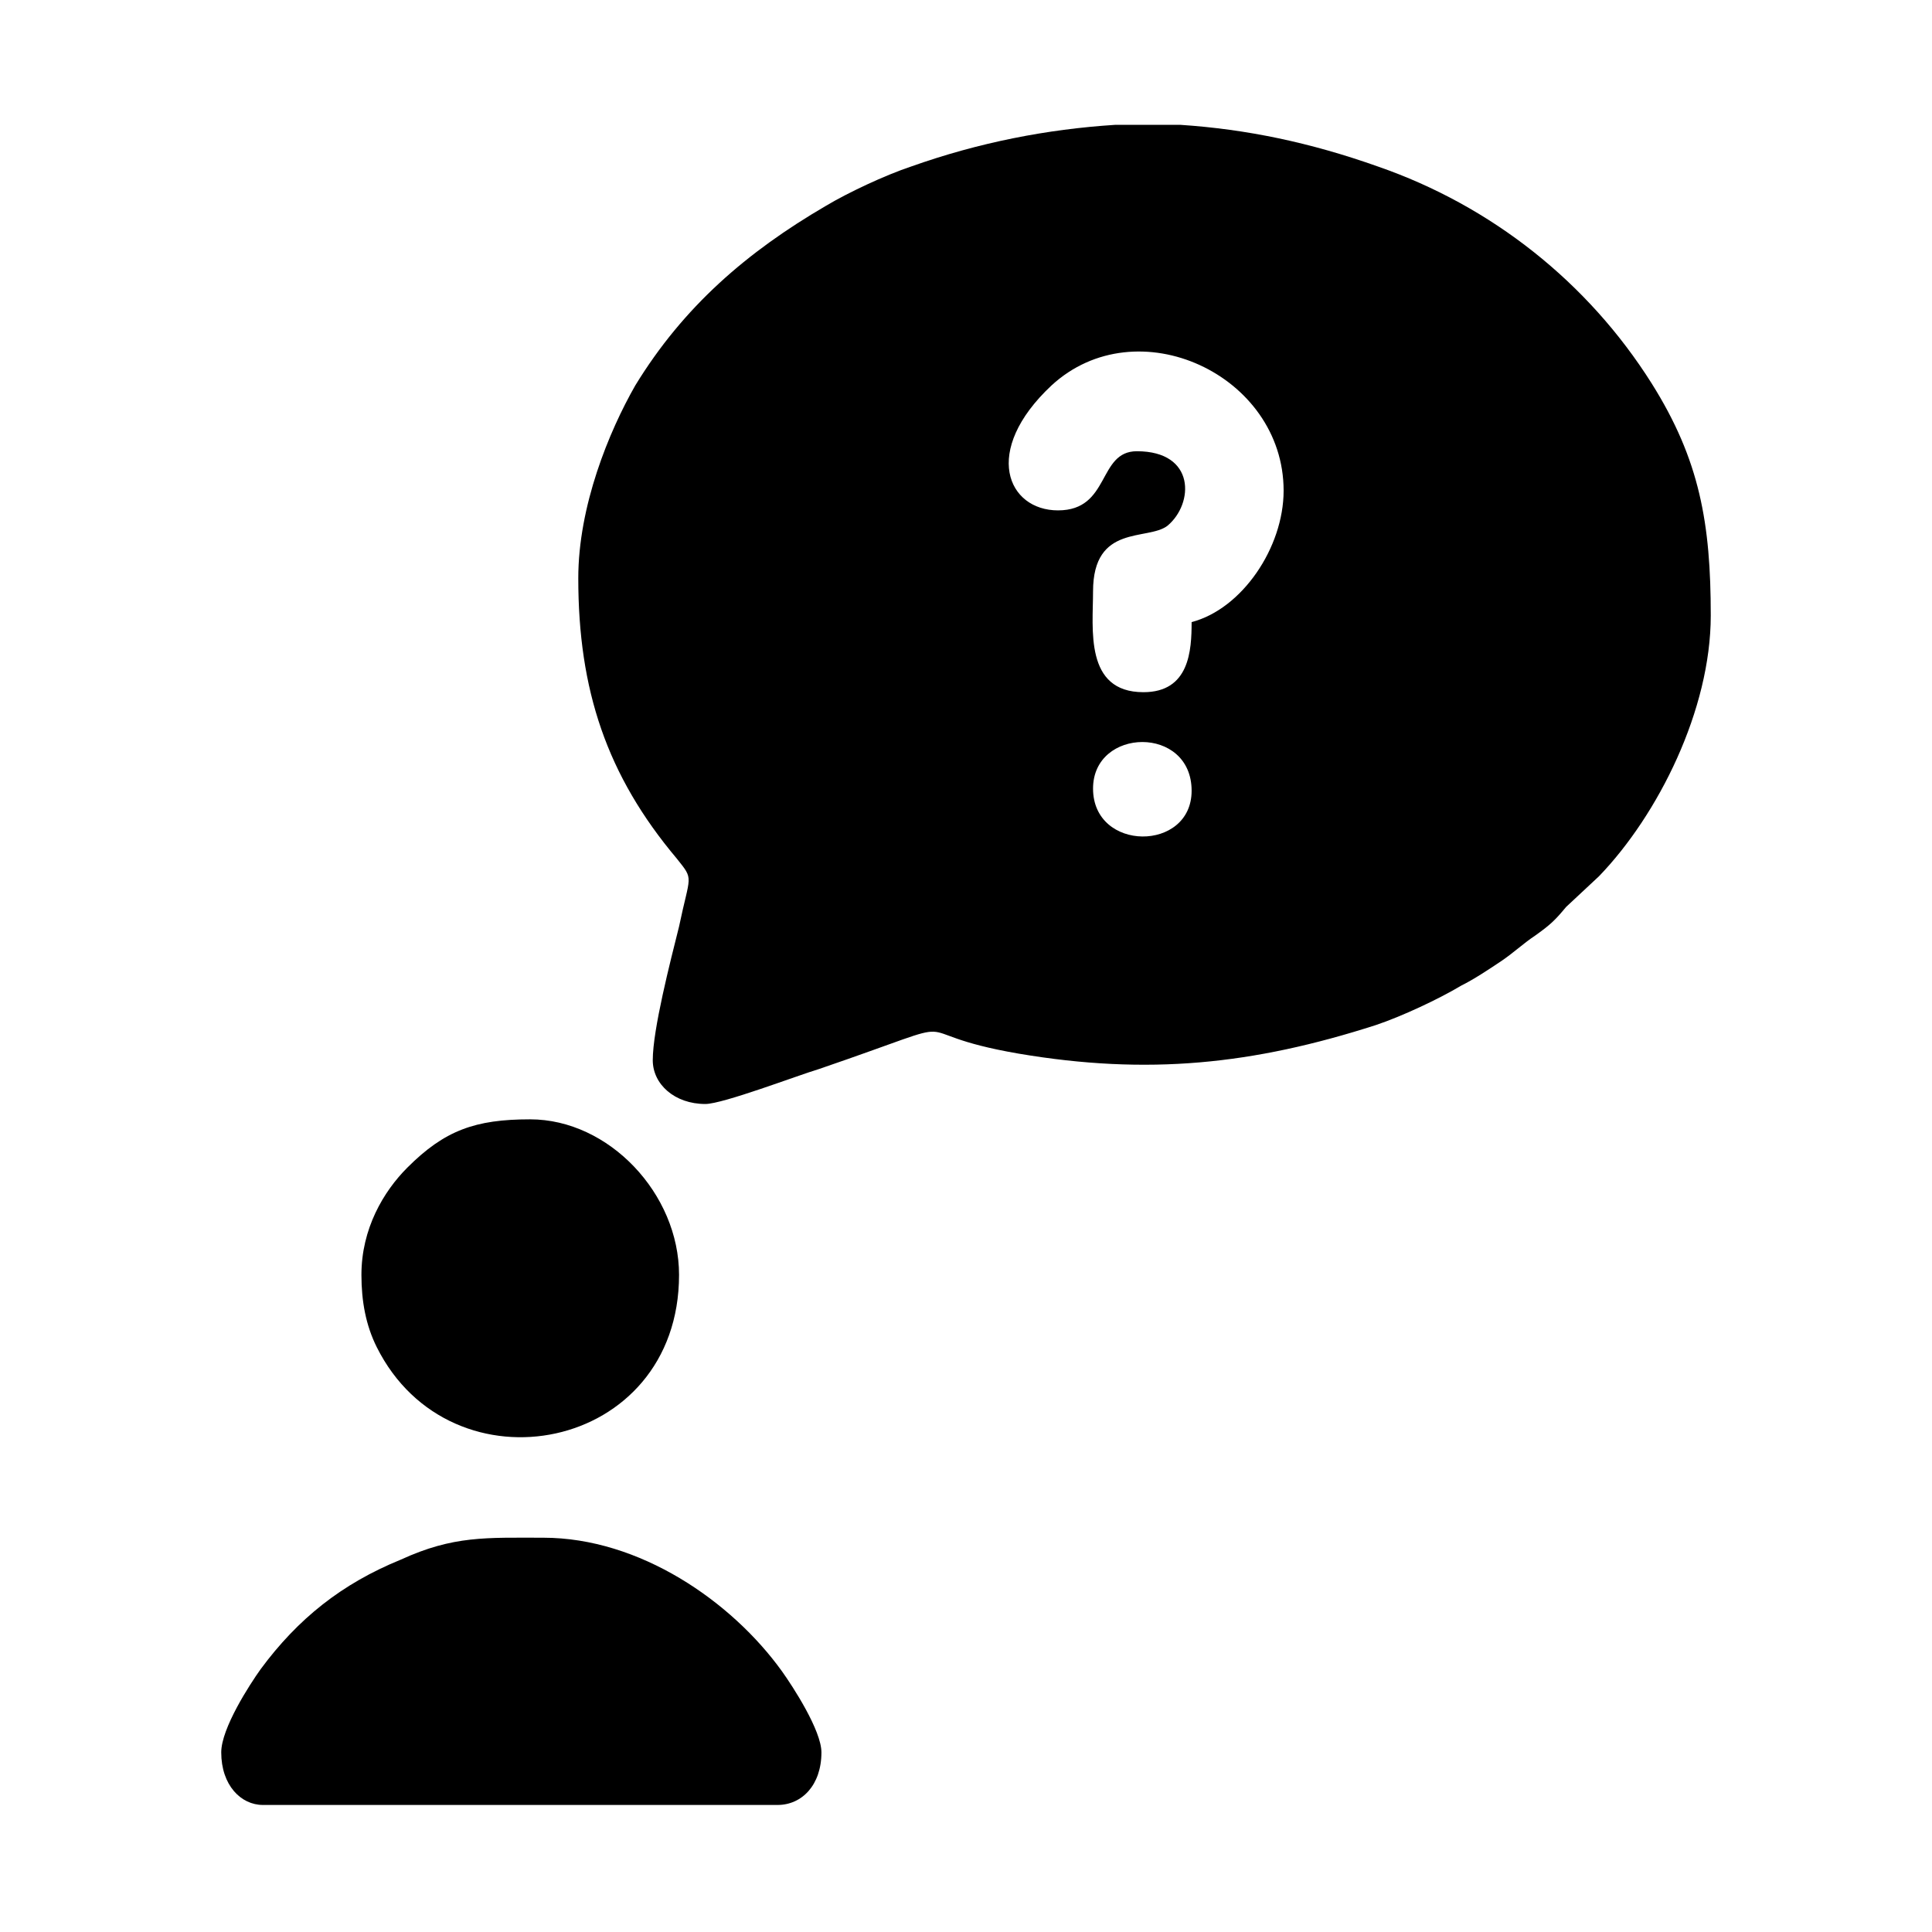 <?xml version="1.0" encoding="UTF-8"?>
<!DOCTYPE svg PUBLIC "-//W3C//DTD SVG 1.1//EN" "http://www.w3.org/Graphics/SVG/1.1/DTD/svg11.dtd">
<!-- Creator: CorelDRAW 2020 (64 Bit) -->
<svg xmlns="http://www.w3.org/2000/svg" xml:space="preserve" width="150px" height="150px" version="1.1" style="shape-rendering:geometricPrecision; text-rendering:geometricPrecision; image-rendering:optimizeQuality; fill-rule:evenodd; clip-rule:evenodd"
viewBox="0 0 8.82 8.82"
 xmlns:xlink="http://www.w3.org/1999/xlink"
 xmlns:xodm="http://www.corel.com/coreldraw/odm/2003">
 <defs>
  <style type="text/css">
   <![CDATA[
    .fil0 {fill:none}
    .fil1 {fill:black}
   ]]>
  </style>
 </defs>
 <g id="Camada_x0020_1">
  <rect class="fil0" width="8.82" height="8.82"/>
  <g id="_2257896678992">
   <path class="fil1" d="M4.99 3.6c0,-0.28 0.45,-0.29 0.45,0.01 0,0.28 -0.45,0.28 -0.45,-0.01zm0.1 -3.03l0.3 0c0.3,0.02 0.59,0.08 0.9,0.19 0.52,0.18 0.96,0.53 1.25,0.99 0.22,0.35 0.27,0.64 0.27,1.06 0,0.43 -0.24,0.91 -0.51,1.19l-0.15 0.14c-0.05,0.06 -0.07,0.08 -0.14,0.13 -0.06,0.04 -0.1,0.08 -0.16,0.12 -0.06,0.04 -0.12,0.08 -0.18,0.11 -0.1,0.06 -0.27,0.14 -0.39,0.18 -0.56,0.18 -1.04,0.23 -1.63,0.13 -0.58,-0.1 -0.15,-0.19 -0.91,0.07 -0.1,0.03 -0.44,0.16 -0.52,0.16 -0.14,0 -0.24,-0.09 -0.24,-0.2 0,-0.14 0.08,-0.45 0.12,-0.61 0.05,-0.24 0.07,-0.21 -0.01,-0.31 -0.32,-0.38 -0.45,-0.77 -0.45,-1.28 0,-0.33 0.14,-0.67 0.26,-0.88 0.22,-0.36 0.51,-0.61 0.87,-0.82 0.1,-0.06 0.27,-0.14 0.39,-0.18 0.31,-0.11 0.62,-0.17 0.93,-0.19zm-0.26 1.76c-0.23,0 -0.35,-0.27 -0.03,-0.57 0.39,-0.36 1.06,-0.05 1.06,0.48 0,0.26 -0.19,0.54 -0.42,0.6 0,0.13 -0.01,0.32 -0.22,0.32 -0.27,0 -0.23,-0.29 -0.23,-0.46 0,-0.31 0.25,-0.23 0.34,-0.3 0.12,-0.1 0.13,-0.34 -0.14,-0.34 -0.18,0 -0.12,0.27 -0.36,0.27z"/>
   <path class="fil1" d="M1.01 8c0,0.15 0.09,0.24 0.19,0.24l2.35 0c0.11,0 0.2,-0.09 0.2,-0.24 0,-0.1 -0.13,-0.3 -0.18,-0.37 -0.23,-0.32 -0.65,-0.61 -1.09,-0.61 -0.26,0 -0.41,-0.01 -0.65,0.1 -0.27,0.11 -0.47,0.27 -0.64,0.5 -0.05,0.07 -0.18,0.27 -0.18,0.38z"/>
   <path class="fil1" d="M1.65 5.82c0,0.12 0.02,0.23 0.07,0.33 0.34,0.68 1.38,0.48 1.38,-0.33 0,-0.37 -0.32,-0.71 -0.68,-0.71 -0.25,0 -0.39,0.05 -0.56,0.22 -0.11,0.11 -0.21,0.28 -0.21,0.49z"/>
  </g>
 </g>
</svg>
